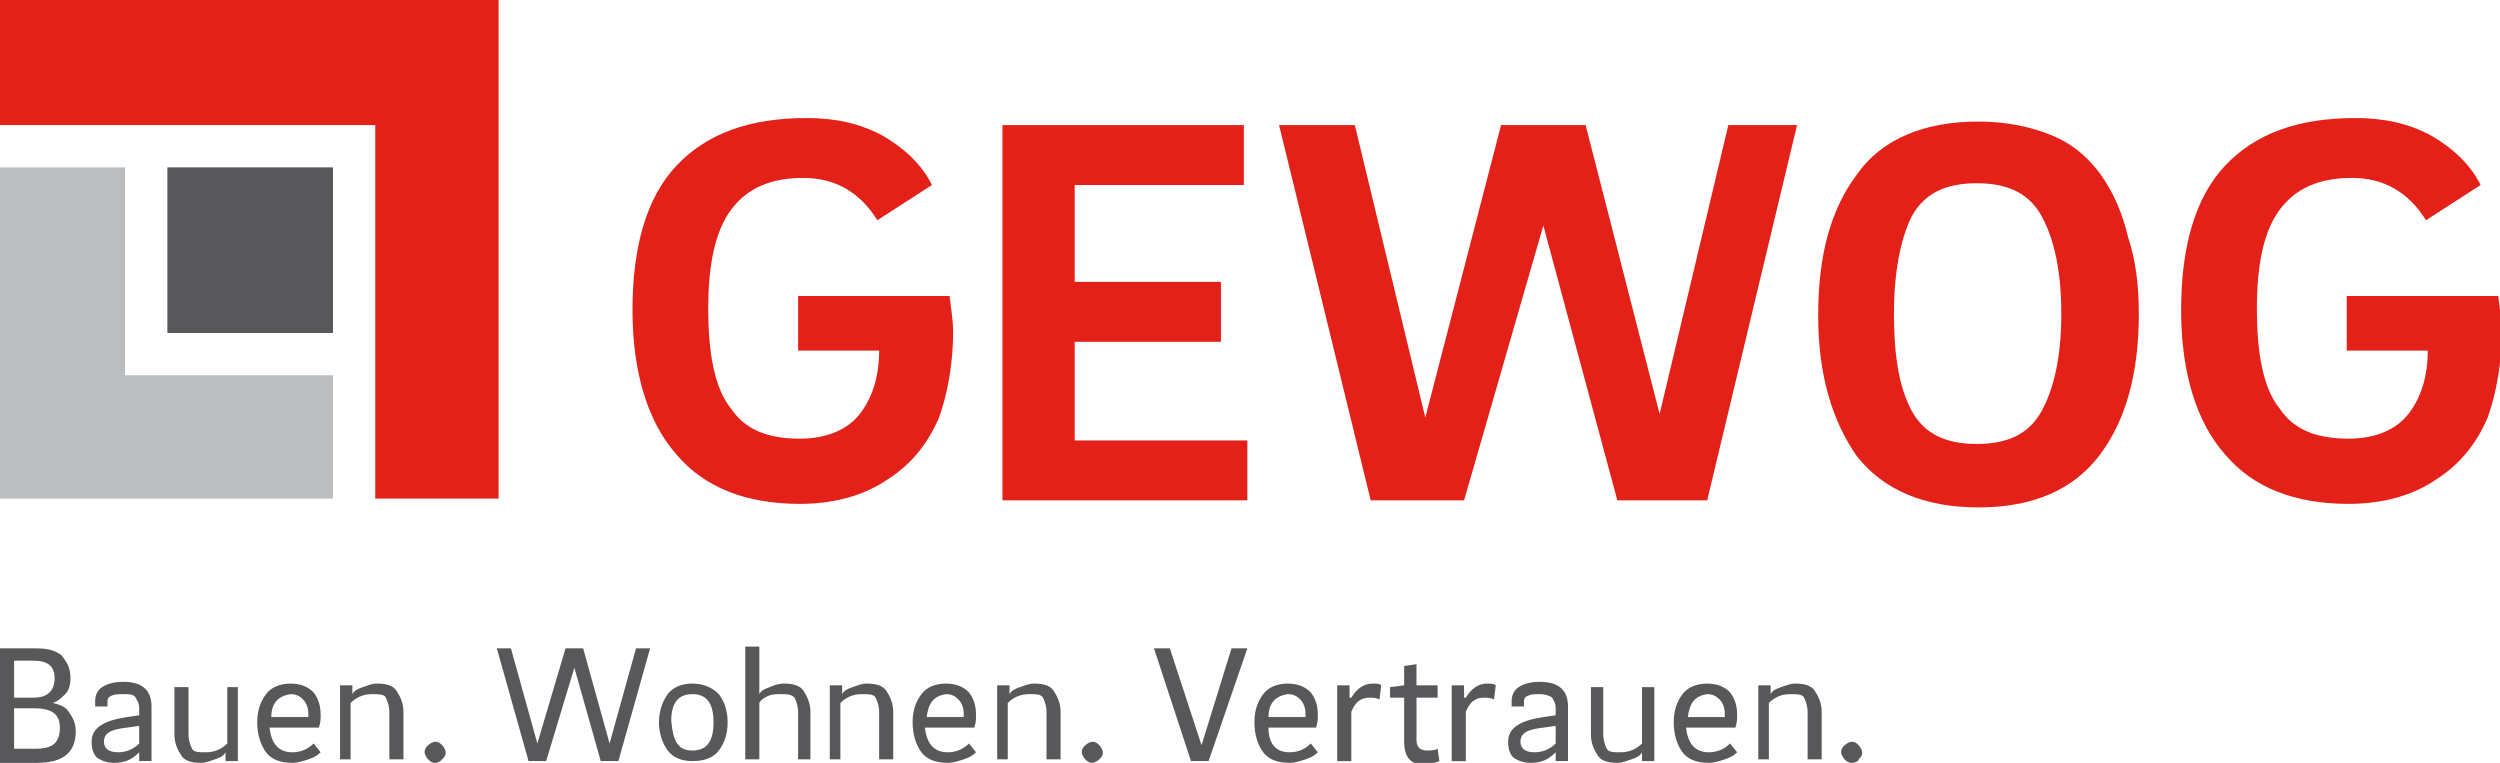 <?xml version="1.0" encoding="utf-8"?>
<!-- Generator: Adobe Illustrator 27.9.0, SVG Export Plug-In . SVG Version: 6.00 Build 0)  -->
<svg version="1.1" id="Ebene_1" xmlns="http://www.w3.org/2000/svg" xmlns:xlink="http://www.w3.org/1999/xlink" x="0px" y="0px"
	 viewBox="0 0 141.9 43.3" style="enable-background:new 0 0 141.9 43.3;" xml:space="preserve">
<style type="text/css">
	.st0{fill:#E32119;}
	.st1{fill:#BBBDBE;}
	.st2{fill:#58585A;}
</style>
<g id="XMLID_1_">
	<g id="XMLID_655_">
		<path id="XMLID_665_" class="st0" d="M45.3,20.2v-3.4h8.6c0.1,0.8,0.2,1.5,0.2,2c0,1.8-0.3,3.5-0.8,4.9c-0.6,1.4-1.5,2.6-2.9,3.5
			c-1.3,0.9-3,1.4-5,1.4c-3,0-5.4-0.9-7-2.8c-1.6-1.8-2.5-4.6-2.5-8.2c0-3.6,0.8-6.4,2.5-8.2c1.7-1.8,4.1-2.7,7.4-2.7
			c1.6,0,3,0.3,4.3,1c1.2,0.7,2.2,1.6,2.8,2.8l-3.1,2c-1-1.6-2.4-2.4-4.2-2.4c-1.9,0-3.2,0.6-4.1,1.8c-0.9,1.2-1.3,3.1-1.3,5.6
			c0,2.7,0.4,4.6,1.3,5.7c0.8,1.2,2.1,1.7,3.9,1.7c1.5,0,2.7-0.5,3.4-1.4c0.7-0.9,1.1-2.1,1.1-3.6H45.3z"/>
		<path id="XMLID_663_" class="st0" d="M61.1,25h9.7v3.4H56.9V7.1h13.7v3.4h-9.6V16h8.3v3.4h-8.3V25z"/>
		<path id="XMLID_661_" class="st0" d="M85.2,7.1H90l4.2,16.4l3.9-16.4h3.9l-5.1,21.3h-5.1l-4.2-15.6l-4.5,15.6h-5.3L72.6,7.1h4.3
			l4,16.6L85.2,7.1z"/>
		<path id="XMLID_658_" class="st0" d="M121.4,17.8c0,3.3-0.7,6-2.2,8c-1.5,2-3.8,3-6.9,3c-3.1,0-5.4-1-6.9-2.9
			c-1.4-2-2.2-4.6-2.2-8c0-3.4,0.7-6,2.2-8c1.4-2,3.8-3,6.9-3c1.6,0,3,0.3,4.2,0.8c1.2,0.5,2.1,1.3,2.8,2.3c0.7,1,1.2,2.2,1.5,3.5
			C121.2,14.7,121.4,16.1,121.4,17.8z M107.5,17.8c0,2.4,0.3,4.2,1,5.5c0.7,1.3,1.9,1.9,3.7,1.9c1.8,0,3-0.6,3.7-1.9
			c0.7-1.3,1.1-3.1,1.1-5.5s-0.4-4.2-1.1-5.5c-0.7-1.3-1.9-1.9-3.7-1.9c-1.8,0-3,0.6-3.7,1.9C107.9,13.5,107.5,15.4,107.5,17.8z"/>
		<path id="XMLID_656_" class="st0" d="M133.2,20.2v-3.4h8.6c0.1,0.8,0.2,1.5,0.2,2c0,1.8-0.3,3.5-0.8,4.9c-0.6,1.4-1.5,2.6-2.9,3.5
			c-1.3,0.9-3,1.4-5,1.4c-3,0-5.4-0.9-7-2.8c-1.6-1.8-2.5-4.6-2.5-8.2c0-3.6,0.8-6.4,2.5-8.2c1.7-1.8,4.1-2.7,7.4-2.7
			c1.6,0,3,0.3,4.3,1c1.2,0.7,2.2,1.6,2.8,2.8l-3.1,2c-1-1.6-2.4-2.4-4.2-2.4c-1.9,0-3.2,0.6-4.1,1.8c-0.9,1.2-1.3,3.1-1.3,5.6
			c0,2.7,0.4,4.6,1.3,5.7c0.8,1.2,2.1,1.7,3.9,1.7c1.5,0,2.7-0.5,3.4-1.4c0.7-0.9,1.1-2.1,1.1-3.6H133.2z"/>
	</g>
	<g id="XMLID_541_">
		<g id="XMLID_542_">
			<g id="XMLID_544_">
				<polygon id="XMLID_546_" class="st0" points="0,0 0,7.1 21.3,7.1 21.3,28.3 28.3,28.3 28.3,0 				"/>
				<polygon id="XMLID_545_" class="st1" points="7.1,9.5 0,9.5 0,28.3 18.9,28.3 18.9,21.3 7.1,21.3 				"/>
			</g>
			<rect id="XMLID_543_" x="9.5" y="9.5" class="st2" width="9.4" height="9.4"/>
		</g>
	</g>
	<g id="XMLID_370_">
		<path id="XMLID_430_" class="st2" d="M93.9,38.9v4.3h-0.7v-0.5c-0.1,0.2-0.3,0.3-0.6,0.4c-0.3,0.1-0.5,0.2-0.8,0.2
			c-0.5,0-0.9-0.1-1.1-0.4c-0.2-0.3-0.4-0.7-0.4-1.2v-2.7H91v2.7c0,0.3,0.1,0.6,0.2,0.8c0.1,0.2,0.4,0.2,0.8,0.2
			c0.5,0,0.9-0.2,1.2-0.5v-3.2H93.9z"/>
		<path id="XMLID_427_" class="st2" d="M89,43.2h-0.7v-0.5c-0.4,0.4-0.8,0.6-1.4,0.6c-0.4,0-0.7-0.1-1-0.3c-0.2-0.2-0.3-0.5-0.3-0.9
			c0-0.8,0.7-1.2,2-1.4l0.7-0.1v-0.4c0-0.3-0.1-0.4-0.2-0.6c-0.1-0.1-0.4-0.2-0.7-0.2c-0.3,0-0.5,0-0.7,0.1
			c-0.2,0.1-0.2,0.2-0.2,0.4v0.2h-0.7c0-0.1,0-0.2,0-0.3c0-0.3,0.1-0.6,0.4-0.8c0.3-0.2,0.7-0.3,1.2-0.3c1.1,0,1.6,0.5,1.6,1.4V43.2
			z M86.3,42.1c0,0.4,0.3,0.6,0.8,0.6c0.5,0,0.9-0.2,1.2-0.5v-1l-0.7,0.1C86.7,41.4,86.3,41.6,86.3,42.1z"/>
		<path id="XMLID_425_" class="st2" d="M83.2,39.6L83.2,39.6c0.3-0.5,0.7-0.8,1.2-0.8c0.2,0,0.4,0,0.5,0.1l-0.1,0.8
			c-0.2-0.1-0.4-0.1-0.6-0.1c-0.5,0-0.8,0.3-1,0.8v2.8h-0.8v-4.3h0.7V39.6z"/>
		<path id="XMLID_423_" class="st2" d="M80.4,39.6V42c0,0.4,0.2,0.6,0.6,0.6c0.2,0,0.4,0,0.6-0.1l0.1,0.7c-0.3,0.1-0.5,0.2-0.9,0.2
			c-0.7,0-1.1-0.4-1.1-1.3v-2.5h-0.8V39l0.8-0.1v-1.1l0.7-0.1v1.2h1.2v0.7H80.4z"/>
		<path id="XMLID_421_" class="st2" d="M76.7,39.6L76.7,39.6c0.3-0.5,0.7-0.8,1.2-0.8c0.2,0,0.4,0,0.5,0.1l-0.1,0.8
			c-0.2-0.1-0.4-0.1-0.6-0.1c-0.5,0-0.8,0.3-1,0.8v2.8h-0.8v-4.3h0.7V39.6z"/>
		<path id="XMLID_418_" class="st2" d="M73.2,42.7c0.5,0,0.9-0.2,1.2-0.5l0.4,0.5c-0.2,0.2-0.4,0.3-0.7,0.4
			c-0.3,0.1-0.6,0.2-0.9,0.2c-0.7,0-1.2-0.2-1.5-0.6c-0.3-0.4-0.5-1-0.5-1.7c0-0.7,0.2-1.2,0.5-1.6c0.3-0.4,0.8-0.6,1.4-0.6
			c0.6,0,1,0.2,1.3,0.5c0.3,0.4,0.4,0.8,0.4,1.3c0,0.2,0,0.4-0.1,0.7H72C72,42.2,72.4,42.7,73.2,42.7z M72,40.7h2.1
			c0-0.1,0-0.1,0-0.2c0-0.3-0.1-0.6-0.3-0.8c-0.2-0.2-0.4-0.3-0.7-0.3C72.4,39.5,72,39.9,72,40.7z"/>
		<path id="XMLID_416_" class="st2" d="M47.1,43.2v-4.3h0.7v0.5c0.1-0.2,0.3-0.3,0.6-0.4c0.3-0.1,0.5-0.2,0.8-0.2
			c0.5,0,0.9,0.1,1.1,0.4c0.2,0.3,0.4,0.7,0.4,1.2v2.7h-0.8v-2.7c0-0.3-0.1-0.6-0.2-0.8c-0.1-0.2-0.4-0.2-0.8-0.2
			c-0.5,0-0.9,0.2-1.2,0.5v3.2H47.1z"/>
		<path id="XMLID_414_" class="st2" d="M69.9,36.8h0.9l-2.2,6.4h-1l-2.1-6.4h0.9l1.8,5.5L69.9,36.8z"/>
		<path id="XMLID_412_" class="st2" d="M42.3,43.2v-6.5h0.8v2.7c0.1-0.2,0.3-0.3,0.6-0.4c0.2-0.1,0.5-0.2,0.8-0.2
			c0.5,0,0.9,0.1,1.1,0.4c0.2,0.3,0.4,0.7,0.4,1.2v2.7h-0.7v-2.7c0-0.3-0.1-0.6-0.2-0.8c-0.2-0.2-0.4-0.2-0.8-0.2
			c-0.2,0-0.5,0-0.7,0.1c-0.2,0.1-0.4,0.2-0.5,0.4v3.2H42.3z"/>
		<path id="XMLID_409_" class="st2" d="M39.3,38.8c0.6,0,1.1,0.2,1.5,0.6c0.3,0.4,0.5,0.9,0.5,1.6c0,0.7-0.2,1.2-0.5,1.6
			c-0.3,0.4-0.8,0.6-1.5,0.6c-0.6,0-1.1-0.2-1.4-0.6c-0.3-0.4-0.5-1-0.5-1.6s0.2-1.2,0.5-1.6C38.2,39,38.7,38.8,39.3,38.8z
			 M39.3,42.6c0.8,0,1.2-0.5,1.2-1.6s-0.4-1.6-1.2-1.6c-0.8,0-1.2,0.5-1.2,1.5C38.2,42.1,38.5,42.6,39.3,42.6z"/>
		<path id="XMLID_401_" class="st2" d="M32.1,36.8h1l1.5,5.4l1.5-5.4h0.8l-1.8,6.4h-1l-1.5-5.3L31,43.2h-1l-1.8-6.4H29l1.5,5.4
			L32.1,36.8z"/>
		<path id="XMLID_398_" class="st2" d="M16.6,42.7c0.5,0,0.9-0.2,1.2-0.5l0.4,0.5c-0.2,0.2-0.4,0.3-0.7,0.4
			c-0.3,0.1-0.6,0.2-0.9,0.2c-0.7,0-1.2-0.2-1.5-0.6c-0.3-0.4-0.5-1-0.5-1.7c0-0.7,0.2-1.2,0.5-1.6c0.3-0.4,0.8-0.6,1.4-0.6
			c0.6,0,1,0.2,1.3,0.5c0.3,0.4,0.4,0.8,0.4,1.3c0,0.2,0,0.4-0.1,0.7h-2.8C15.4,42.2,15.8,42.7,16.6,42.7z M15.4,40.7h2.1
			c0-0.1,0-0.1,0-0.2c0-0.3-0.1-0.6-0.3-0.8c-0.2-0.2-0.4-0.3-0.7-0.3C15.8,39.5,15.4,39.9,15.4,40.7z"/>
		<path id="XMLID_396_" class="st2" d="M24.7,43.3c-0.2,0-0.3-0.1-0.4-0.2c-0.1-0.1-0.2-0.3-0.2-0.4c0-0.2,0.1-0.3,0.2-0.4
			c0.1-0.1,0.3-0.2,0.4-0.2c0.2,0,0.3,0.1,0.4,0.2c0.1,0.1,0.2,0.3,0.2,0.4c0,0.2-0.1,0.3-0.2,0.4C25,43.2,24.9,43.3,24.7,43.3z"/>
		<path id="XMLID_394_" class="st2" d="M19.3,43.2v-4.3h0.7v0.5c0.1-0.2,0.3-0.3,0.6-0.4c0.3-0.1,0.5-0.2,0.8-0.2
			c0.5,0,0.9,0.1,1.1,0.4c0.2,0.3,0.4,0.7,0.4,1.2v2.7h-0.8v-2.7c0-0.3-0.1-0.6-0.2-0.8c-0.1-0.2-0.4-0.2-0.8-0.2
			c-0.5,0-0.9,0.2-1.2,0.5v3.2H19.3z"/>
		<path id="XMLID_392_" class="st2" d="M13.5,38.9v4.3h-0.7v-0.5c-0.1,0.2-0.3,0.3-0.6,0.4c-0.3,0.1-0.5,0.2-0.8,0.2
			c-0.5,0-0.9-0.1-1.1-0.4c-0.2-0.3-0.4-0.7-0.4-1.2v-2.7h0.8v2.7c0,0.3,0.1,0.6,0.2,0.8c0.1,0.2,0.4,0.2,0.8,0.2
			c0.5,0,0.9-0.2,1.2-0.5v-3.2H13.5z"/>
		<path id="XMLID_389_" class="st2" d="M8.6,43.2H7.9v-0.5c-0.4,0.4-0.8,0.6-1.4,0.6c-0.4,0-0.7-0.1-1-0.3c-0.2-0.2-0.3-0.5-0.3-0.9
			c0-0.8,0.7-1.2,2-1.4l0.7-0.1v-0.4c0-0.3-0.1-0.4-0.2-0.6S7.3,39.4,7,39.4c-0.3,0-0.5,0-0.7,0.1c-0.2,0.1-0.2,0.2-0.2,0.4v0.2H5.4
			c0-0.1,0-0.2,0-0.3c0-0.3,0.1-0.6,0.4-0.8c0.3-0.2,0.7-0.3,1.2-0.3c1.1,0,1.6,0.5,1.6,1.4V43.2z M5.9,42.1c0,0.4,0.3,0.6,0.8,0.6
			c0.5,0,0.9-0.2,1.2-0.5v-1l-0.7,0.1C6.3,41.4,5.9,41.6,5.9,42.1z"/>
		<path id="XMLID_385_" class="st2" d="M0,43.2v-6.4h2c0.7,0,1.1,0.1,1.5,0.4C3.8,37.6,4,37.9,4,38.5c0,0.4-0.1,0.7-0.3,0.9
			c-0.2,0.2-0.4,0.4-0.7,0.5c0.4,0.1,0.7,0.2,0.9,0.5c0.2,0.3,0.4,0.6,0.4,1.1c0,1.2-0.7,1.8-2.2,1.8H0z M0.8,39.6h1.1
			c0.8,0,1.2-0.4,1.2-1.1c0-0.7-0.4-1-1.2-1H0.8V39.6z M0.8,42.5H2c0.5,0,0.9-0.1,1.1-0.3c0.2-0.2,0.3-0.5,0.3-0.9
			c0-0.8-0.5-1.1-1.5-1.1H0.8V42.5z"/>
		<path id="XMLID_382_" class="st2" d="M53.8,42.7c0.5,0,0.9-0.2,1.2-0.5l0.4,0.5c-0.2,0.2-0.4,0.3-0.7,0.4
			c-0.3,0.1-0.6,0.2-0.9,0.2c-0.7,0-1.2-0.2-1.5-0.6c-0.3-0.4-0.5-1-0.5-1.7c0-0.7,0.2-1.2,0.5-1.6c0.3-0.4,0.8-0.6,1.4-0.6
			c0.6,0,1,0.2,1.3,0.5c0.3,0.4,0.4,0.8,0.4,1.3c0,0.2,0,0.4-0.1,0.7h-2.8C52.6,42.2,53,42.7,53.8,42.7z M52.6,40.7h2.1
			c0-0.1,0-0.1,0-0.2c0-0.3-0.1-0.6-0.3-0.8c-0.2-0.2-0.4-0.3-0.7-0.3C53,39.5,52.7,39.9,52.6,40.7z"/>
		<path id="XMLID_380_" class="st2" d="M62,43.3c-0.2,0-0.3-0.1-0.4-0.2c-0.1-0.1-0.2-0.3-0.2-0.4c0-0.2,0.1-0.3,0.2-0.4
			c0.1-0.1,0.3-0.2,0.4-0.2c0.2,0,0.3,0.1,0.4,0.2c0.1,0.1,0.2,0.3,0.2,0.4c0,0.2-0.1,0.3-0.2,0.4C62.3,43.2,62.1,43.3,62,43.3z"/>
		<path id="XMLID_378_" class="st2" d="M56.6,43.2v-4.3h0.7v0.5c0.1-0.2,0.3-0.3,0.6-0.4c0.3-0.1,0.5-0.2,0.8-0.2
			c0.5,0,0.9,0.1,1.1,0.4c0.2,0.3,0.4,0.7,0.4,1.2v2.7h-0.8v-2.7c0-0.3-0.1-0.6-0.2-0.8c-0.1-0.2-0.4-0.2-0.8-0.2
			c-0.5,0-0.9,0.2-1.2,0.5v3.2H56.6z"/>
		<path id="XMLID_375_" class="st2" d="M97,42.7c0.5,0,0.9-0.2,1.2-0.5l0.4,0.5c-0.2,0.2-0.4,0.3-0.7,0.4c-0.3,0.1-0.6,0.2-0.9,0.2
			c-0.7,0-1.2-0.2-1.5-0.6c-0.3-0.4-0.5-1-0.5-1.7c0-0.7,0.2-1.2,0.5-1.6c0.3-0.4,0.8-0.6,1.4-0.6c0.6,0,1,0.2,1.3,0.5
			c0.3,0.4,0.4,0.8,0.4,1.3c0,0.2,0,0.4-0.1,0.7h-2.8C95.8,42.2,96.2,42.7,97,42.7z M95.8,40.7h2.1c0-0.1,0-0.1,0-0.2
			c0-0.3-0.1-0.6-0.3-0.8s-0.4-0.3-0.7-0.3C96.2,39.5,95.9,39.9,95.8,40.7z"/>
		<path id="XMLID_373_" class="st2" d="M105.1,43.3c-0.2,0-0.3-0.1-0.4-0.2c-0.1-0.1-0.2-0.3-0.2-0.4c0-0.2,0.1-0.3,0.2-0.4
			c0.1-0.1,0.3-0.2,0.4-0.2c0.2,0,0.3,0.1,0.4,0.2c0.1,0.1,0.2,0.3,0.2,0.4c0,0.2-0.1,0.3-0.2,0.4C105.5,43.2,105.3,43.3,105.1,43.3
			z"/>
		<path id="XMLID_371_" class="st2" d="M99.8,43.2v-4.3h0.7v0.5c0.1-0.2,0.3-0.3,0.6-0.4c0.3-0.1,0.5-0.2,0.8-0.2
			c0.5,0,0.9,0.1,1.1,0.4c0.2,0.3,0.4,0.7,0.4,1.2v2.7h-0.8v-2.7c0-0.3-0.1-0.6-0.2-0.8c-0.1-0.2-0.4-0.2-0.8-0.2
			c-0.5,0-0.9,0.2-1.2,0.5v3.2H99.8z"/>
	</g>
</g>
</svg>

